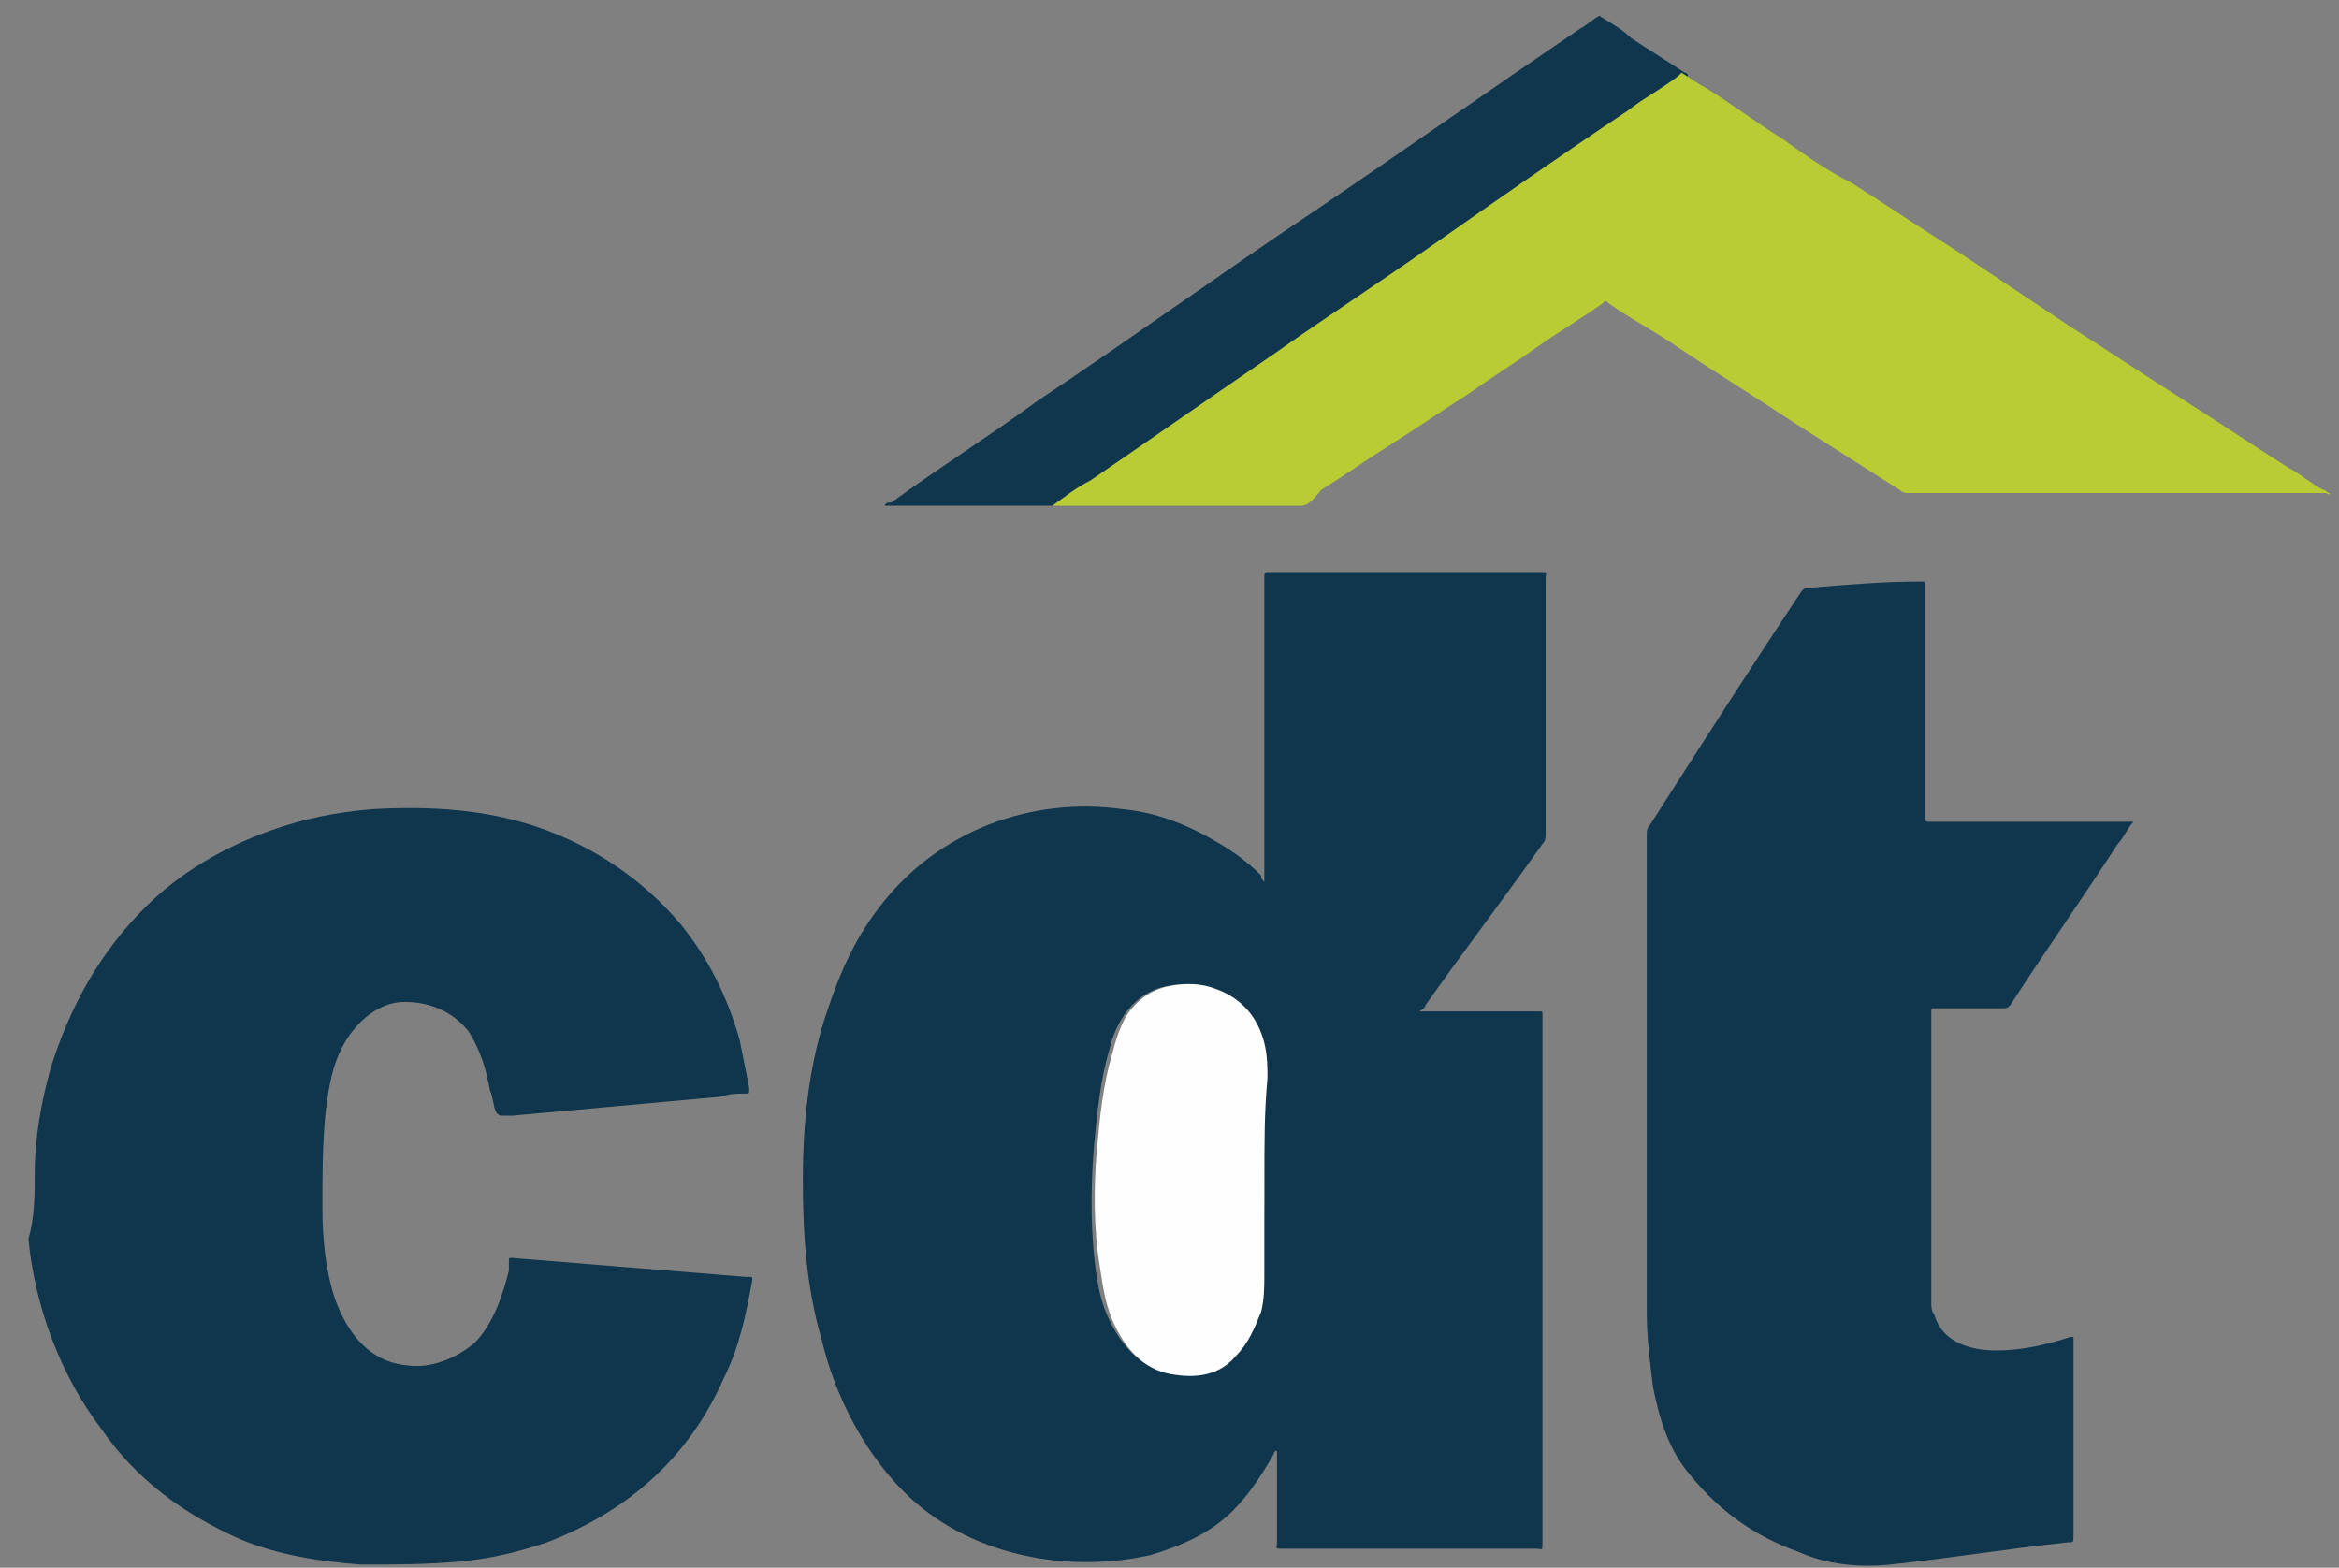 <?xml version="1.0" encoding="utf-8"?>
<!-- Generator: Adobe Illustrator 25.2.1, SVG Export Plug-In . SVG Version: 6.00 Build 0)  -->
<svg version="1.1" id="Layer_1" xmlns="http://www.w3.org/2000/svg" xmlns:xlink="http://www.w3.org/1999/xlink" x="0px" y="0px"
	 viewBox="0 0 74 49.6" style="enable-background:new 0 0 74 49.6;" xml:space="preserve">
<rect x="0" y="0" width="74" height="49.6" fill="#808080" stroke="none"/>
<style type="text/css">
	.st0{fill:#0F364D;}
	.st1{fill:#BACC33;}
	.st2{fill:#FEFEFE;}
</style>
<g>
	<path class="st0" d="M1.1,37.1c0-1.1,0.2-2.2,0.5-3.3c0.6-1.9,1.5-3.6,3-5.1c1.1-1.1,2.5-1.9,3.9-2.4c1.1-0.4,2.1-0.6,3.3-0.7
		c1.8-0.1,3.6,0,5.3,0.6c1.7,0.6,3.2,1.6,4.4,3c0.9,1.1,1.5,2.3,1.9,3.7c0.1,0.5,0.2,1,0.3,1.5c0,0,0,0.1,0,0.1c0,0.1,0,0.1-0.1,0.1
		c-0.3,0-0.5,0-0.8,0.1c-2.2,0.2-4.4,0.4-6.6,0.6c-0.1,0-0.2,0-0.3,0c-0.1,0-0.1,0-0.2-0.1c-0.1-0.2-0.1-0.5-0.2-0.7
		c-0.1-0.6-0.3-1.3-0.7-1.9c-0.5-0.6-1.2-0.9-2-0.9c-0.8,0-1.5,0.6-1.9,1.3c-0.4,0.7-0.5,1.4-0.6,2.2c-0.1,1-0.1,2-0.1,3
		c0,1,0.1,2,0.4,2.9c0.4,1.1,1.1,2,2.3,2.1c0.7,0.1,1.5-0.2,2.1-0.7c0.6-0.6,0.9-1.5,1.1-2.3c0-0.1,0-0.2,0-0.3c0-0.1,0-0.1,0.1-0.1
		c2.5,0.2,4.9,0.4,7.4,0.6c0,0,0,0,0.1,0c0.1,0,0.1,0,0.1,0.1c-0.2,1.1-0.4,2.1-0.9,3.1c-1.1,2.5-3,4.2-5.6,5.2
		c-0.9,0.3-1.7,0.5-2.7,0.6c-1.1,0.1-2.1,0.1-3.2,0.1c-1.3-0.1-2.6-0.3-3.8-0.8c-1.8-0.8-3.3-1.9-4.4-3.5c-1.3-1.7-2.1-3.9-2.3-6
		C1.1,38.5,1.1,37.8,1.1,37.1z"/>
	<path class="st0" d="M33.3,16c-0.1,0-0.2,0-0.2,0c-1.6,0-3.3,0-4.9,0c-0.1,0-0.1,0-0.2,0c0-0.1,0.1-0.1,0.2-0.1
		c1.5-1.1,3.1-2.1,4.6-3.2c3-2,5.9-4.1,8.9-6.1c2.8-1.9,5.5-3.8,8.3-5.7c0.2-0.1,0.4-0.3,0.6-0.4c0,0,0,0,0,0c0.3,0.2,0.7,0.4,1,0.7
		c0.6,0.4,1.1,0.7,1.7,1.1c0,0,0.1,0,0.1,0.1c0,0,0,0-0.1,0.1c-0.5,0.4-1.1,0.7-1.6,1.1c-2,1.4-4,2.8-6.1,4.2
		c-1.7,1.2-3.4,2.3-5.1,3.5c-1.9,1.3-3.9,2.7-5.8,4C34.1,15.5,33.7,15.7,33.3,16z"/>
	<path class="st0" d="M40,27.9c0-0.1,0-0.2,0-0.3c0-3.1,0-6.2,0-9.3c0-0.2,0-0.2,0.2-0.2c2.8,0,5.7,0,8.5,0c0.3,0,0.2,0,0.2,0.2
		c0,2.7,0,5.3,0,8c0,0.2,0,0.3-0.1,0.4c-1.2,1.7-2.5,3.4-3.7,5.1c0,0.1-0.2,0.2-0.2,0.2c0.1,0,0.2,0,0.2,0c1.2,0,2.4,0,3.5,0
		c0,0,0.1,0,0.1,0c0.1,0,0.1,0,0.1,0.1c0,0,0,0.1,0,0.1c0,5.5,0,11.1,0,16.6c0,0.3,0,0.2-0.2,0.2c-2.7,0-5.3,0-8,0
		c-0.3,0-0.2,0-0.2-0.2c0-0.9,0-1.8,0-2.7c0-0.1,0-0.1,0-0.2c-0.1,0-0.1,0.1-0.1,0.1c-0.4,0.7-0.8,1.3-1.3,1.8
		c-0.7,0.7-1.6,1.1-2.6,1.4c-2.7,0.6-5.8,0-7.8-2c-1.3-1.3-2.2-3.1-2.6-4.8c-0.5-1.7-0.6-3.4-0.6-5.1c0-1.8,0.2-3.7,0.8-5.4
		c0.4-1.2,0.9-2.3,1.7-3.3c1.8-2.3,4.7-3.4,7.6-3c1.1,0.1,2.1,0.5,3.1,1.1c0.5,0.3,0.9,0.6,1.3,1C39.9,27.8,39.9,27.8,40,27.9z
		 M40,37.2c0-1,0-2,0-3.1c0-0.4,0-0.8-0.1-1.1c-0.2-0.8-0.7-1.4-1.5-1.7c-0.5-0.2-1-0.2-1.5-0.1c-1,0.2-1.6,1.1-1.8,2
		c-0.3,1-0.4,2.1-0.5,3.2c-0.1,1.3-0.1,2.7,0.1,4c0.1,0.7,0.3,1.3,0.7,1.9c0.4,0.6,1,1.1,1.7,1.1c0.7,0.1,1.4-0.1,1.9-0.6
		c0.4-0.4,0.6-0.9,0.8-1.4c0.1-0.4,0.1-0.8,0.1-1.2C40,39.3,40,38.2,40,37.2z"/>
	<path class="st0" d="M67.5,26c-0.2,0.2-0.3,0.5-0.5,0.7c-1.1,1.7-2.3,3.4-3.4,5.1c-0.1,0.1-0.1,0.1-0.3,0.1c-0.7,0-1.3,0-2,0
		c0,0-0.1,0-0.1,0c-0.1,0-0.1,0-0.1,0.1c0,0,0,0.1,0,0.1c0,2.6,0,5.1,0,7.7c0,0.5,0,0.9,0,1.4c0,0.1,0,0.3,0.1,0.4
		c0.2,0.7,0.8,1,1.5,1.1c0.9,0.1,1.9-0.1,2.8-0.4c0,0,0.1,0,0.1,0c0,0,0,0.1,0,0.1c0,2.1,0,4.1,0,6.2c0,0.2,0,0.2-0.2,0.2
		c-1.9,0.2-3.7,0.5-5.6,0.7c-1,0.1-2,0-2.9-0.4c-1.4-0.5-2.5-1.3-3.4-2.4c-0.7-0.8-1-1.8-1.2-2.8c-0.1-0.8-0.2-1.6-0.2-2.3
		c0-3.7,0-7.4,0-11.1c0-1.4,0-2.7,0-4.1c0-0.1,0-0.2,0.1-0.3c1.6-2.5,3.2-5,4.8-7.4c0.1-0.1,0.1-0.1,0.2-0.1
		c1.2-0.1,2.4-0.2,3.5-0.2c0,0,0,0,0.1,0c0.1,0,0.1,0,0.1,0.1c0,0,0,0.1,0,0.1c0,2.4,0,4.8,0,7.2c0,0.2,0,0.2,0.2,0.2c2,0,4,0,6,0
		C67.4,26,67.5,26,67.5,26z"/>
	<path class="st1" d="M33.3,16c0.4-0.3,0.8-0.6,1.2-0.8c1.9-1.3,3.9-2.7,5.8-4c1.7-1.2,3.4-2.3,5.1-3.5c2-1.4,4-2.8,6.1-4.2
		c0.5-0.4,1.1-0.7,1.6-1.1c0,0,0,0,0.1-0.1c0.3,0.2,0.6,0.4,0.8,0.5c0.8,0.5,1.6,1.1,2.4,1.6c0.7,0.5,1.4,1,2.2,1.4
		c1.1,0.7,2.3,1.5,3.4,2.2c1.2,0.8,2.4,1.6,3.6,2.4c1.1,0.7,2.3,1.5,3.4,2.2c1.1,0.7,2.3,1.5,3.4,2.2c0.4,0.2,0.7,0.5,1.1,0.7
		c0.1,0,0.1,0.1,0.2,0.1c0,0.1-0.1,0-0.1,0c-4.4,0-8.8,0-13.2,0c-0.1,0-0.2,0-0.3-0.1c-1.1-0.7-2.2-1.4-3.3-2.1
		c-1.2-0.8-2.5-1.6-3.7-2.4c-0.7-0.5-1.5-0.9-2.2-1.4c-0.1-0.1-0.1-0.1-0.2,0c-0.7,0.5-1.4,0.9-2.1,1.4c-0.7,0.5-1.5,1-2.2,1.5
		c-0.8,0.5-1.5,1-2.3,1.5c-0.8,0.5-1.5,1-2.3,1.5C41.4,16,41.3,16,41.1,16c-2.5,0-4.9,0-7.4,0C33.5,16,33.4,16,33.3,16z"/>
	<path class="st2" d="M40,37.2c0,1,0,2,0,3.1c0,0.4,0,0.8-0.1,1.2c-0.2,0.5-0.4,1-0.8,1.4c-0.5,0.6-1.2,0.7-1.9,0.6
		c-0.9-0.1-1.5-0.7-1.9-1.5c-0.3-0.6-0.4-1.2-0.5-1.9c-0.2-1.2-0.2-2.5-0.1-3.7c0.1-1.1,0.2-2.1,0.5-3.1c0.1-0.4,0.2-0.7,0.4-1.1
		c0.3-0.5,0.8-0.9,1.4-1c0.5-0.1,1-0.1,1.5,0.1c0.8,0.3,1.3,0.9,1.5,1.7c0.1,0.4,0.1,0.8,0.1,1.1C40,35.2,40,36.2,40,37.2
		C40,37.2,40,37.2,40,37.2z"/>
</g>
</svg>
